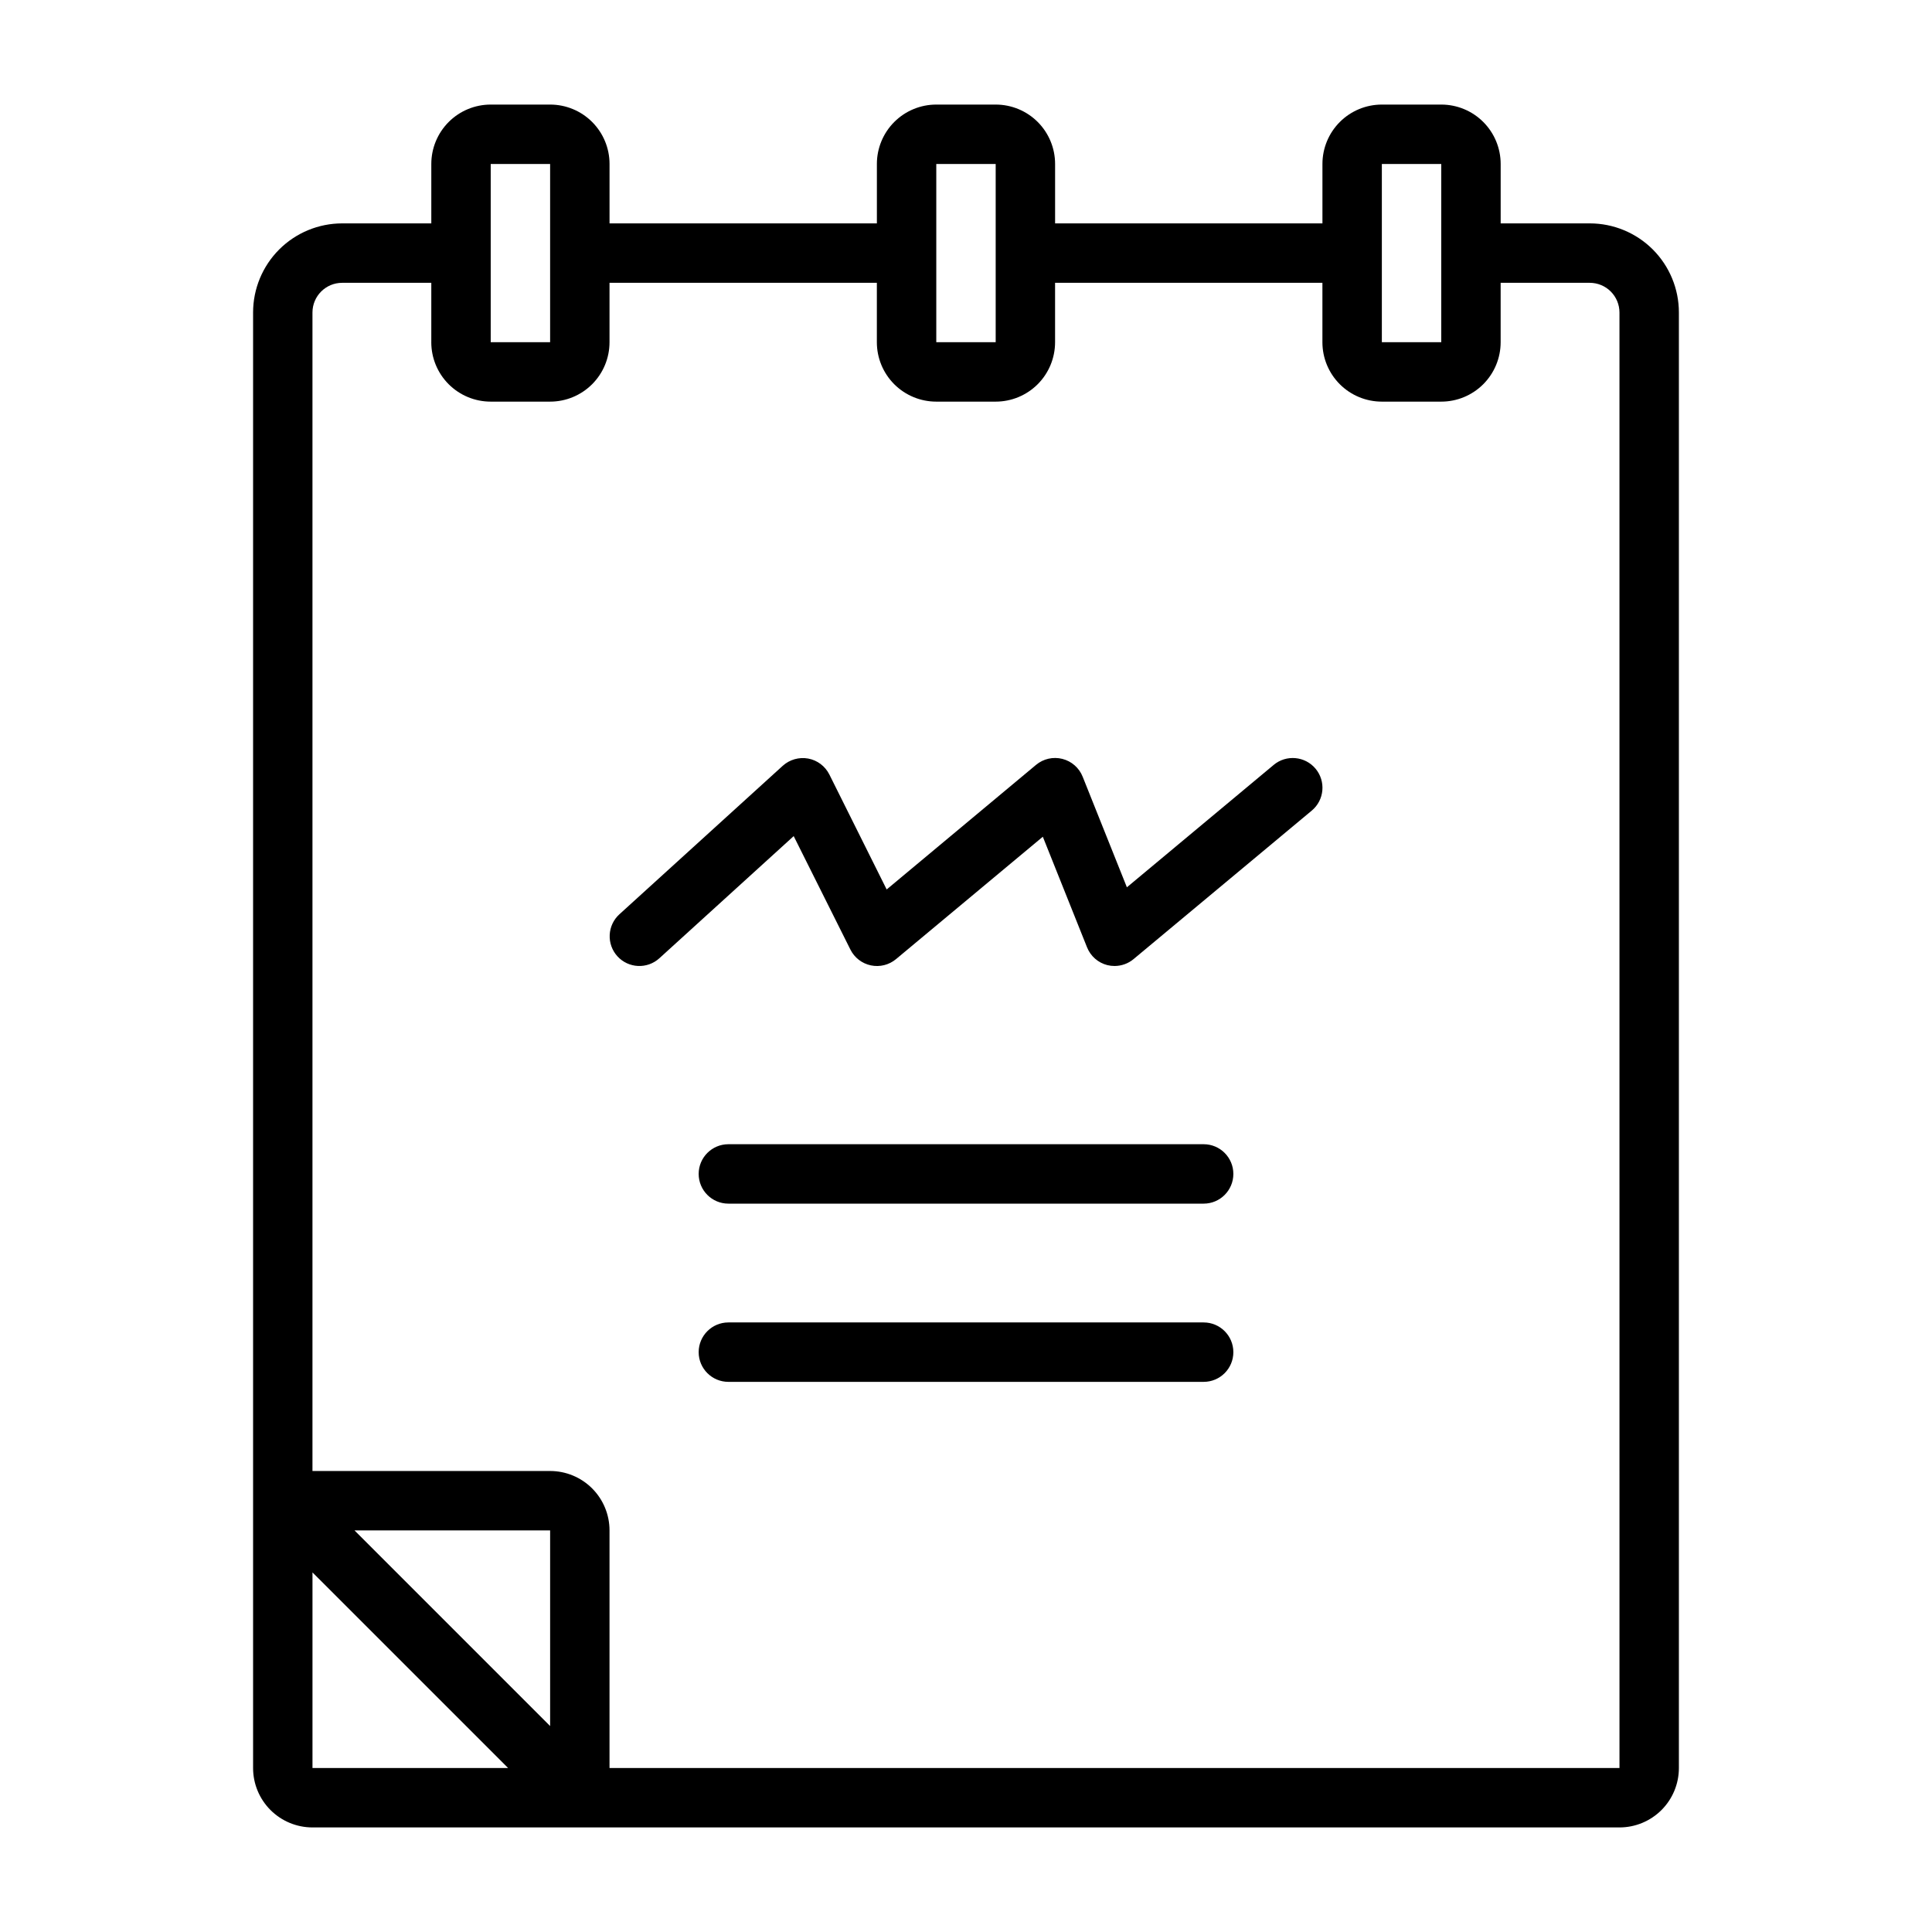 <?xml version="1.0" encoding="UTF-8"?>
<!-- Uploaded to: ICON Repo, www.svgrepo.com, Generator: ICON Repo Mixer Tools -->
<svg fill="#000000" width="800px" height="800px" version="1.1" viewBox="144 144 512 512" xmlns="http://www.w3.org/2000/svg">
 <g>
  <path d="m565.31 203.2h-23.617v-15.746c0-4.176-1.66-8.18-4.613-11.133-2.949-2.953-6.957-4.609-11.133-4.609h-15.742c-4.176 0-8.18 1.656-11.133 4.609-2.953 2.953-4.613 6.957-4.613 11.133v15.746h-70.848v-15.746c0-4.176-1.656-8.18-4.609-11.133-2.953-2.953-6.957-4.609-11.133-4.609h-15.746c-4.176 0-8.18 1.656-11.133 4.609-2.949 2.953-4.609 6.957-4.609 11.133v15.746h-70.848v-15.746c0-4.176-1.66-8.18-4.613-11.133-2.953-2.953-6.957-4.609-11.133-4.609h-15.742c-4.176 0-8.18 1.656-11.133 4.609-2.953 2.953-4.613 6.957-4.613 11.133v15.746h-23.613c-6.266 0-12.273 2.488-16.699 6.914-4.43 4.43-6.918 10.438-6.918 16.699v385.73c0 4.176 1.66 8.18 4.609 11.133 2.953 2.953 6.957 4.613 11.133 4.613h346.37c4.176 0 8.18-1.66 11.133-4.613s4.609-6.957 4.609-11.133v-385.73c0-6.262-2.488-12.27-6.914-16.699-4.43-4.426-10.438-6.914-16.699-6.914zm-55.105-15.746h15.742v47.23l-15.742 0.004zm-118.08 0h15.742v47.23l-15.742 0.004zm-118.08 0h15.742v47.23l-15.742 0.004zm-47.234 373.25 51.848 51.844h-51.848zm62.977 40.715-51.844-51.848h51.844zm283.39 11.129h-267.65v-62.977c0-4.176-1.66-8.18-4.613-11.133s-6.957-4.609-11.133-4.609h-62.977v-307.01c0-4.348 3.527-7.871 7.875-7.871h23.617v15.742l-0.004 0.004c0 4.176 1.66 8.18 4.613 11.133 2.953 2.949 6.957 4.609 11.133 4.609h15.742c4.176 0 8.18-1.66 11.133-4.609 2.953-2.953 4.613-6.957 4.613-11.133v-15.746h70.848v15.746c0 4.176 1.66 8.18 4.609 11.133 2.953 2.949 6.957 4.609 11.133 4.609h15.746c4.176 0 8.18-1.66 11.133-4.609 2.953-2.953 4.609-6.957 4.609-11.133v-15.746h70.848v15.746c0 4.176 1.66 8.18 4.613 11.133 2.953 2.949 6.957 4.609 11.133 4.609h15.742c4.176 0 8.184-1.66 11.133-4.609 2.953-2.953 4.613-6.957 4.613-11.133v-15.746h23.617c2.086 0 4.09 0.828 5.566 2.305 1.477 1.477 2.305 3.481 2.305 5.566z"/>
  <path d="m481.54 346.71-38.902 32.434-11.715-29.301v0.004c-0.926-2.348-2.926-4.109-5.375-4.731-2.445-0.625-5.043-0.035-6.981 1.578l-39.59 33.023-15.191-30.473c-1.105-2.203-3.176-3.766-5.598-4.219-2.426-0.441-4.918 0.266-6.746 1.914l-43.297 39.359c-1.547 1.406-2.469 3.367-2.566 5.453-0.102 2.086 0.633 4.125 2.039 5.672 2.926 3.215 7.906 3.453 11.121 0.527l35.598-32.371 15.027 30.062c1.074 2.156 3.074 3.703 5.434 4.195 2.356 0.496 4.809-0.117 6.66-1.66l38.902-32.434 11.715 29.301c0.934 2.348 2.934 4.106 5.383 4.723 0.621 0.152 1.258 0.23 1.898 0.23 1.844 0 3.629-0.641 5.047-1.82l47.23-39.359c3.344-2.789 3.793-7.758 1.008-11.102-2.785-3.34-7.758-3.793-11.102-1.008z"/>
  <path d="m462.98 447.23h-125.95c-4.348 0-7.875 3.523-7.875 7.871 0 4.348 3.527 7.875 7.875 7.875h125.95c4.348 0 7.871-3.527 7.871-7.875 0-4.348-3.523-7.871-7.871-7.871z"/>
  <path d="m462.98 494.46h-125.95c-4.348 0-7.875 3.527-7.875 7.875 0 4.348 3.527 7.871 7.875 7.871h125.95c4.348 0 7.871-3.523 7.871-7.871 0-4.348-3.523-7.875-7.871-7.875z"/>
 </g>
</svg>